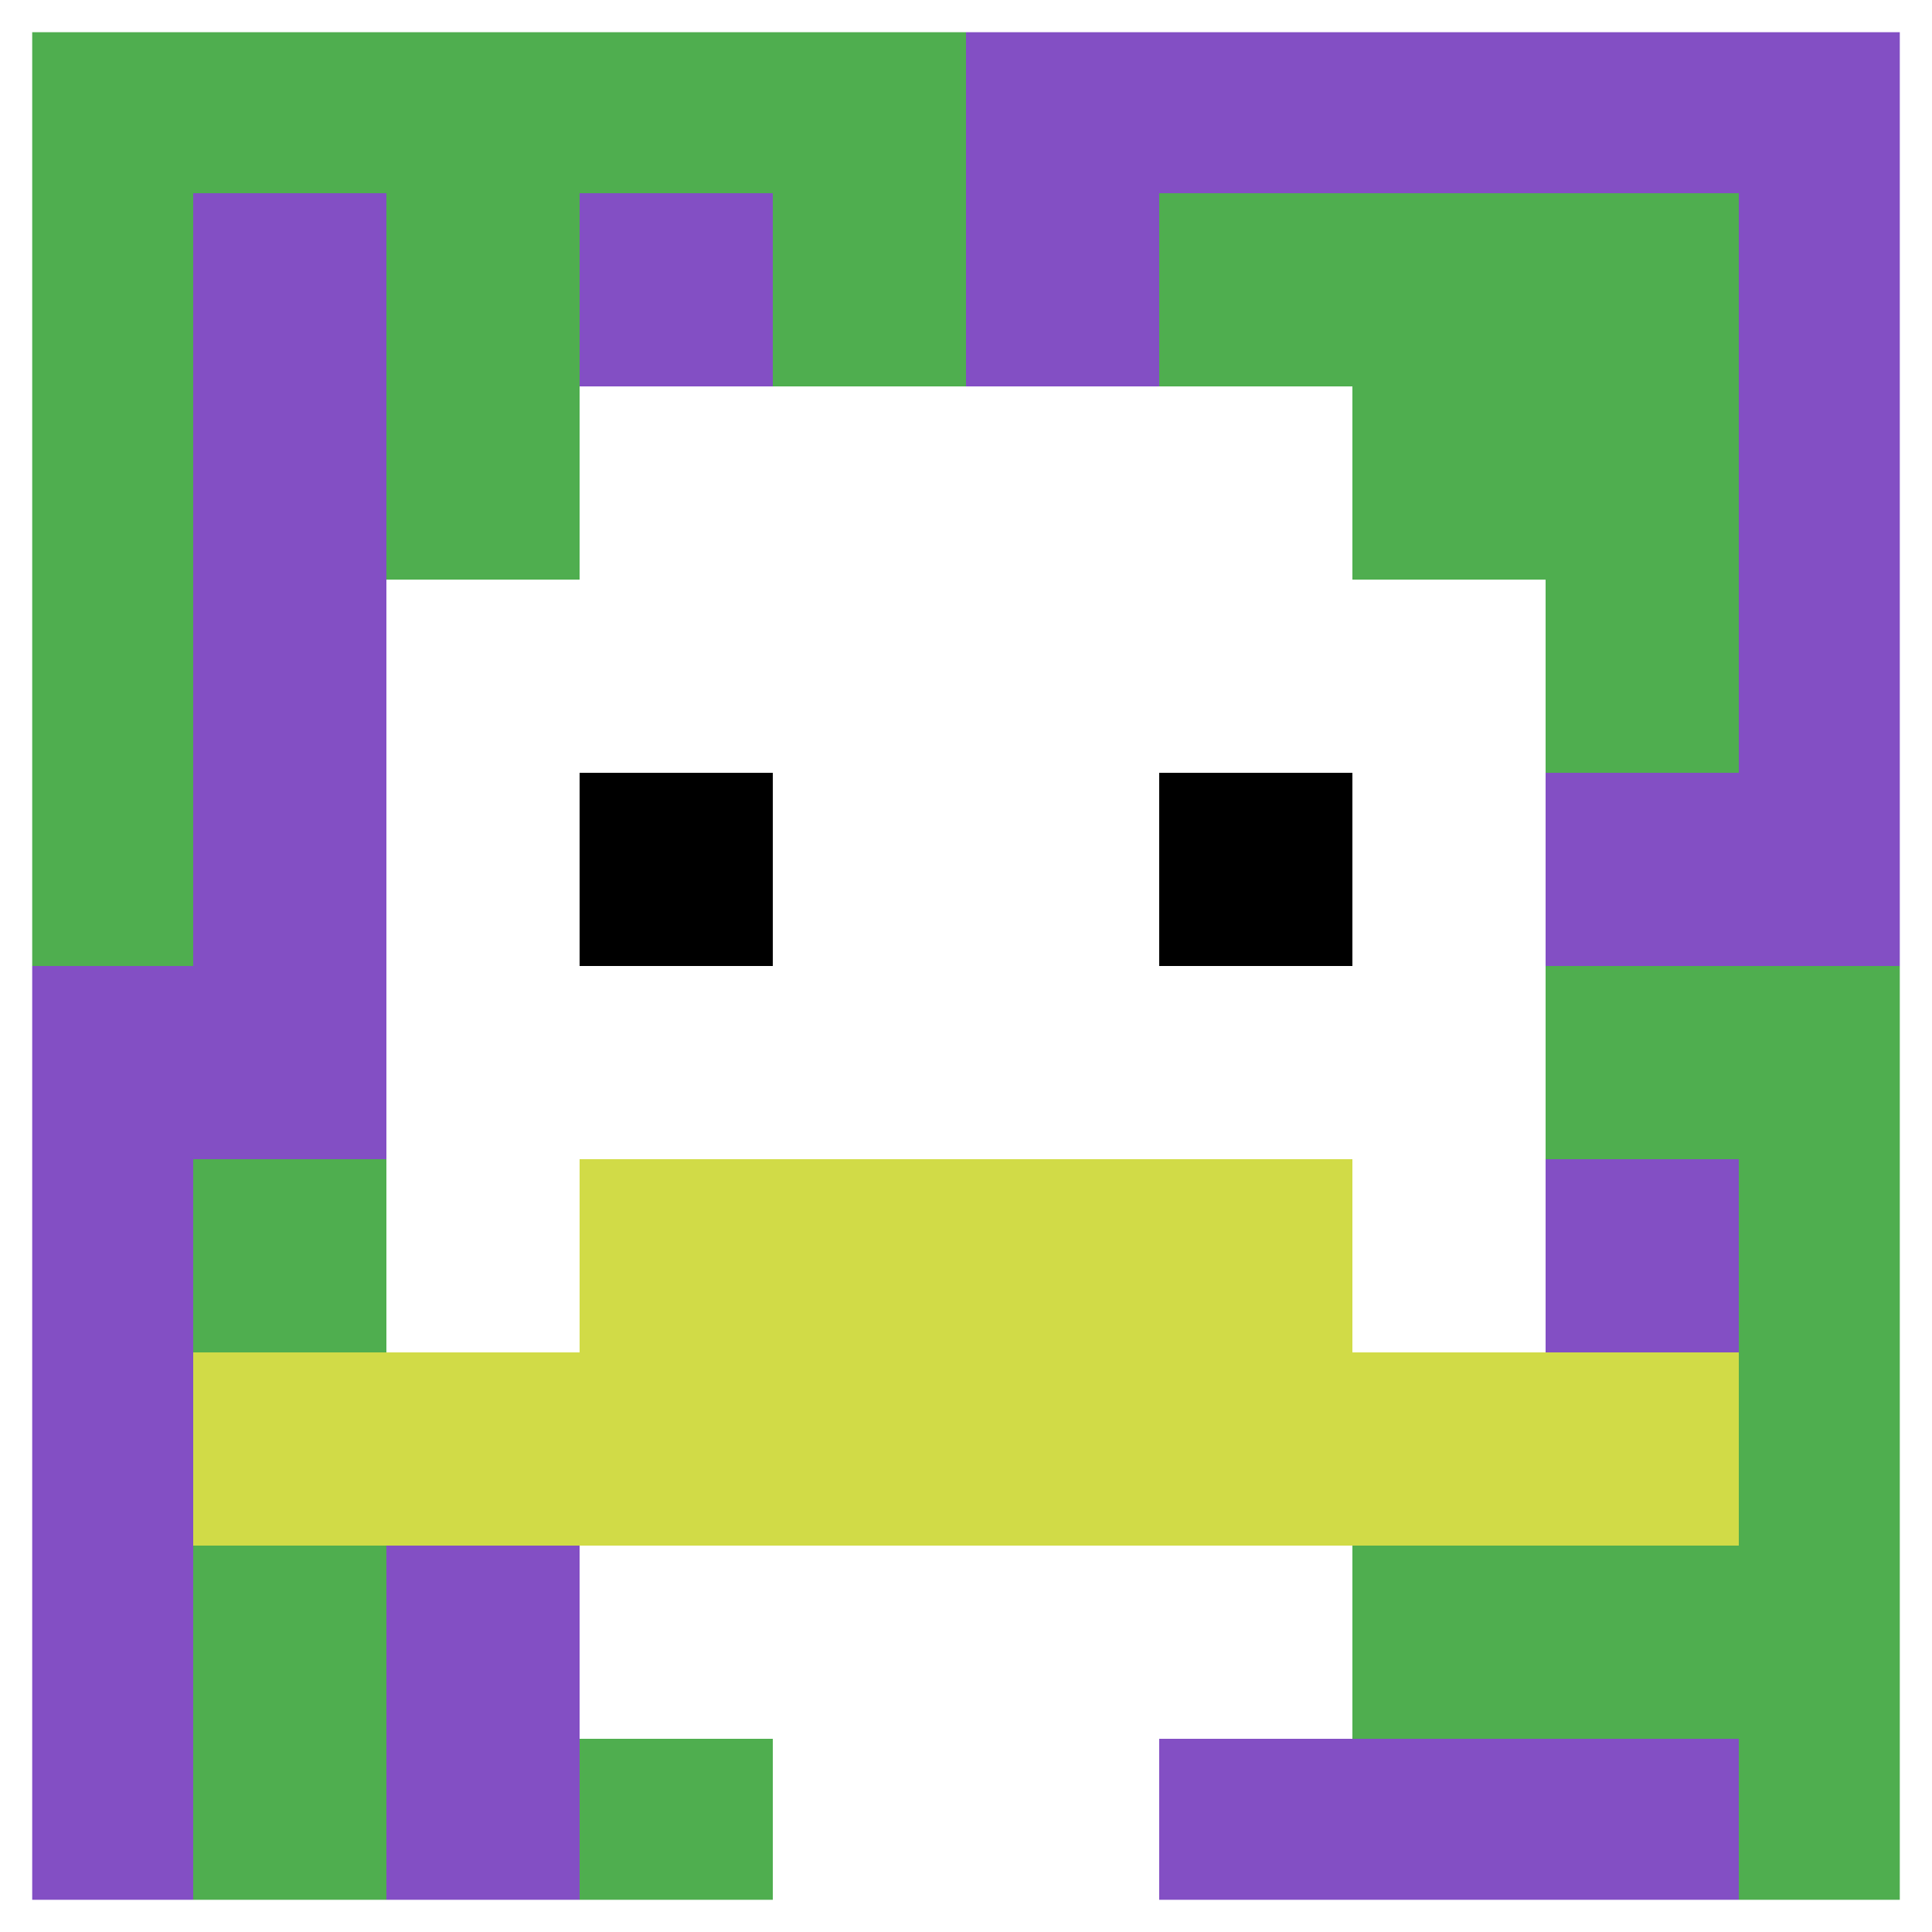 <svg xmlns="http://www.w3.org/2000/svg" version="1.1" width="351" height="351"><title>'goose-pfp-876722' by Dmitri Cherniak</title><desc>seed=876722
backgroundColor=#ffffff
padding=100
innerPadding=0
timeout=1000
dimension=1
border=true
Save=function(){return n.handleSave()}
frame=173

Rendered at Sun Sep 15 2024 22:27:00 GMT+0800 (中国标准时间)
Generated in &lt;1ms
</desc><defs></defs><rect width="100%" height="100%" fill="#ffffff"></rect><g><g id="0-0"><rect x="0" y="0" height="351" width="351" fill="#834FC4"></rect><g><rect id="0-0-0-0-5-1" x="0" y="0" width="175.5" height="35.1" fill="#4FAE4F"></rect><rect id="0-0-0-0-1-5" x="0" y="0" width="35.1" height="175.5" fill="#4FAE4F"></rect><rect id="0-0-2-0-1-5" x="70.2" y="0" width="35.1" height="175.5" fill="#4FAE4F"></rect><rect id="0-0-4-0-1-5" x="140.4" y="0" width="35.1" height="175.5" fill="#4FAE4F"></rect><rect id="0-0-6-1-3-3" x="210.6" y="35.1" width="105.3" height="105.3" fill="#4FAE4F"></rect><rect id="0-0-1-6-1-4" x="35.1" y="210.6" width="35.1" height="140.4" fill="#4FAE4F"></rect><rect id="0-0-3-6-1-4" x="105.3" y="210.6" width="35.1" height="140.4" fill="#4FAE4F"></rect><rect id="0-0-5-5-5-1" x="175.5" y="175.5" width="175.5" height="35.1" fill="#4FAE4F"></rect><rect id="0-0-5-8-5-1" x="175.5" y="280.8" width="175.5" height="35.1" fill="#4FAE4F"></rect><rect id="0-0-5-5-1-5" x="175.5" y="175.5" width="35.1" height="175.5" fill="#4FAE4F"></rect><rect id="0-0-9-5-1-5" x="315.9" y="175.5" width="35.1" height="175.5" fill="#4FAE4F"></rect></g><g><rect id="0-0-3-2-4-7" x="105.3" y="70.2" width="140.4" height="245.7" fill="#ffffff"></rect><rect id="0-0-2-3-6-5" x="70.2" y="105.3" width="210.6" height="175.5" fill="#ffffff"></rect><rect id="0-0-4-8-2-2" x="140.4" y="280.8" width="70.2" height="70.2" fill="#ffffff"></rect><rect id="0-0-1-7-8-1" x="35.1" y="245.7" width="280.8" height="35.1" fill="#D1DB47"></rect><rect id="0-0-3-6-4-2" x="105.3" y="210.6" width="140.4" height="70.2" fill="#D1DB47"></rect><rect id="0-0-3-4-1-1" x="105.3" y="140.4" width="35.1" height="35.1" fill="#000000"></rect><rect id="0-0-6-4-1-1" x="210.6" y="140.4" width="35.1" height="35.1" fill="#000000"></rect></g><rect x="0" y="0" stroke="white" stroke-width="11.7" height="351" width="351" fill="none"></rect></g></g></svg>